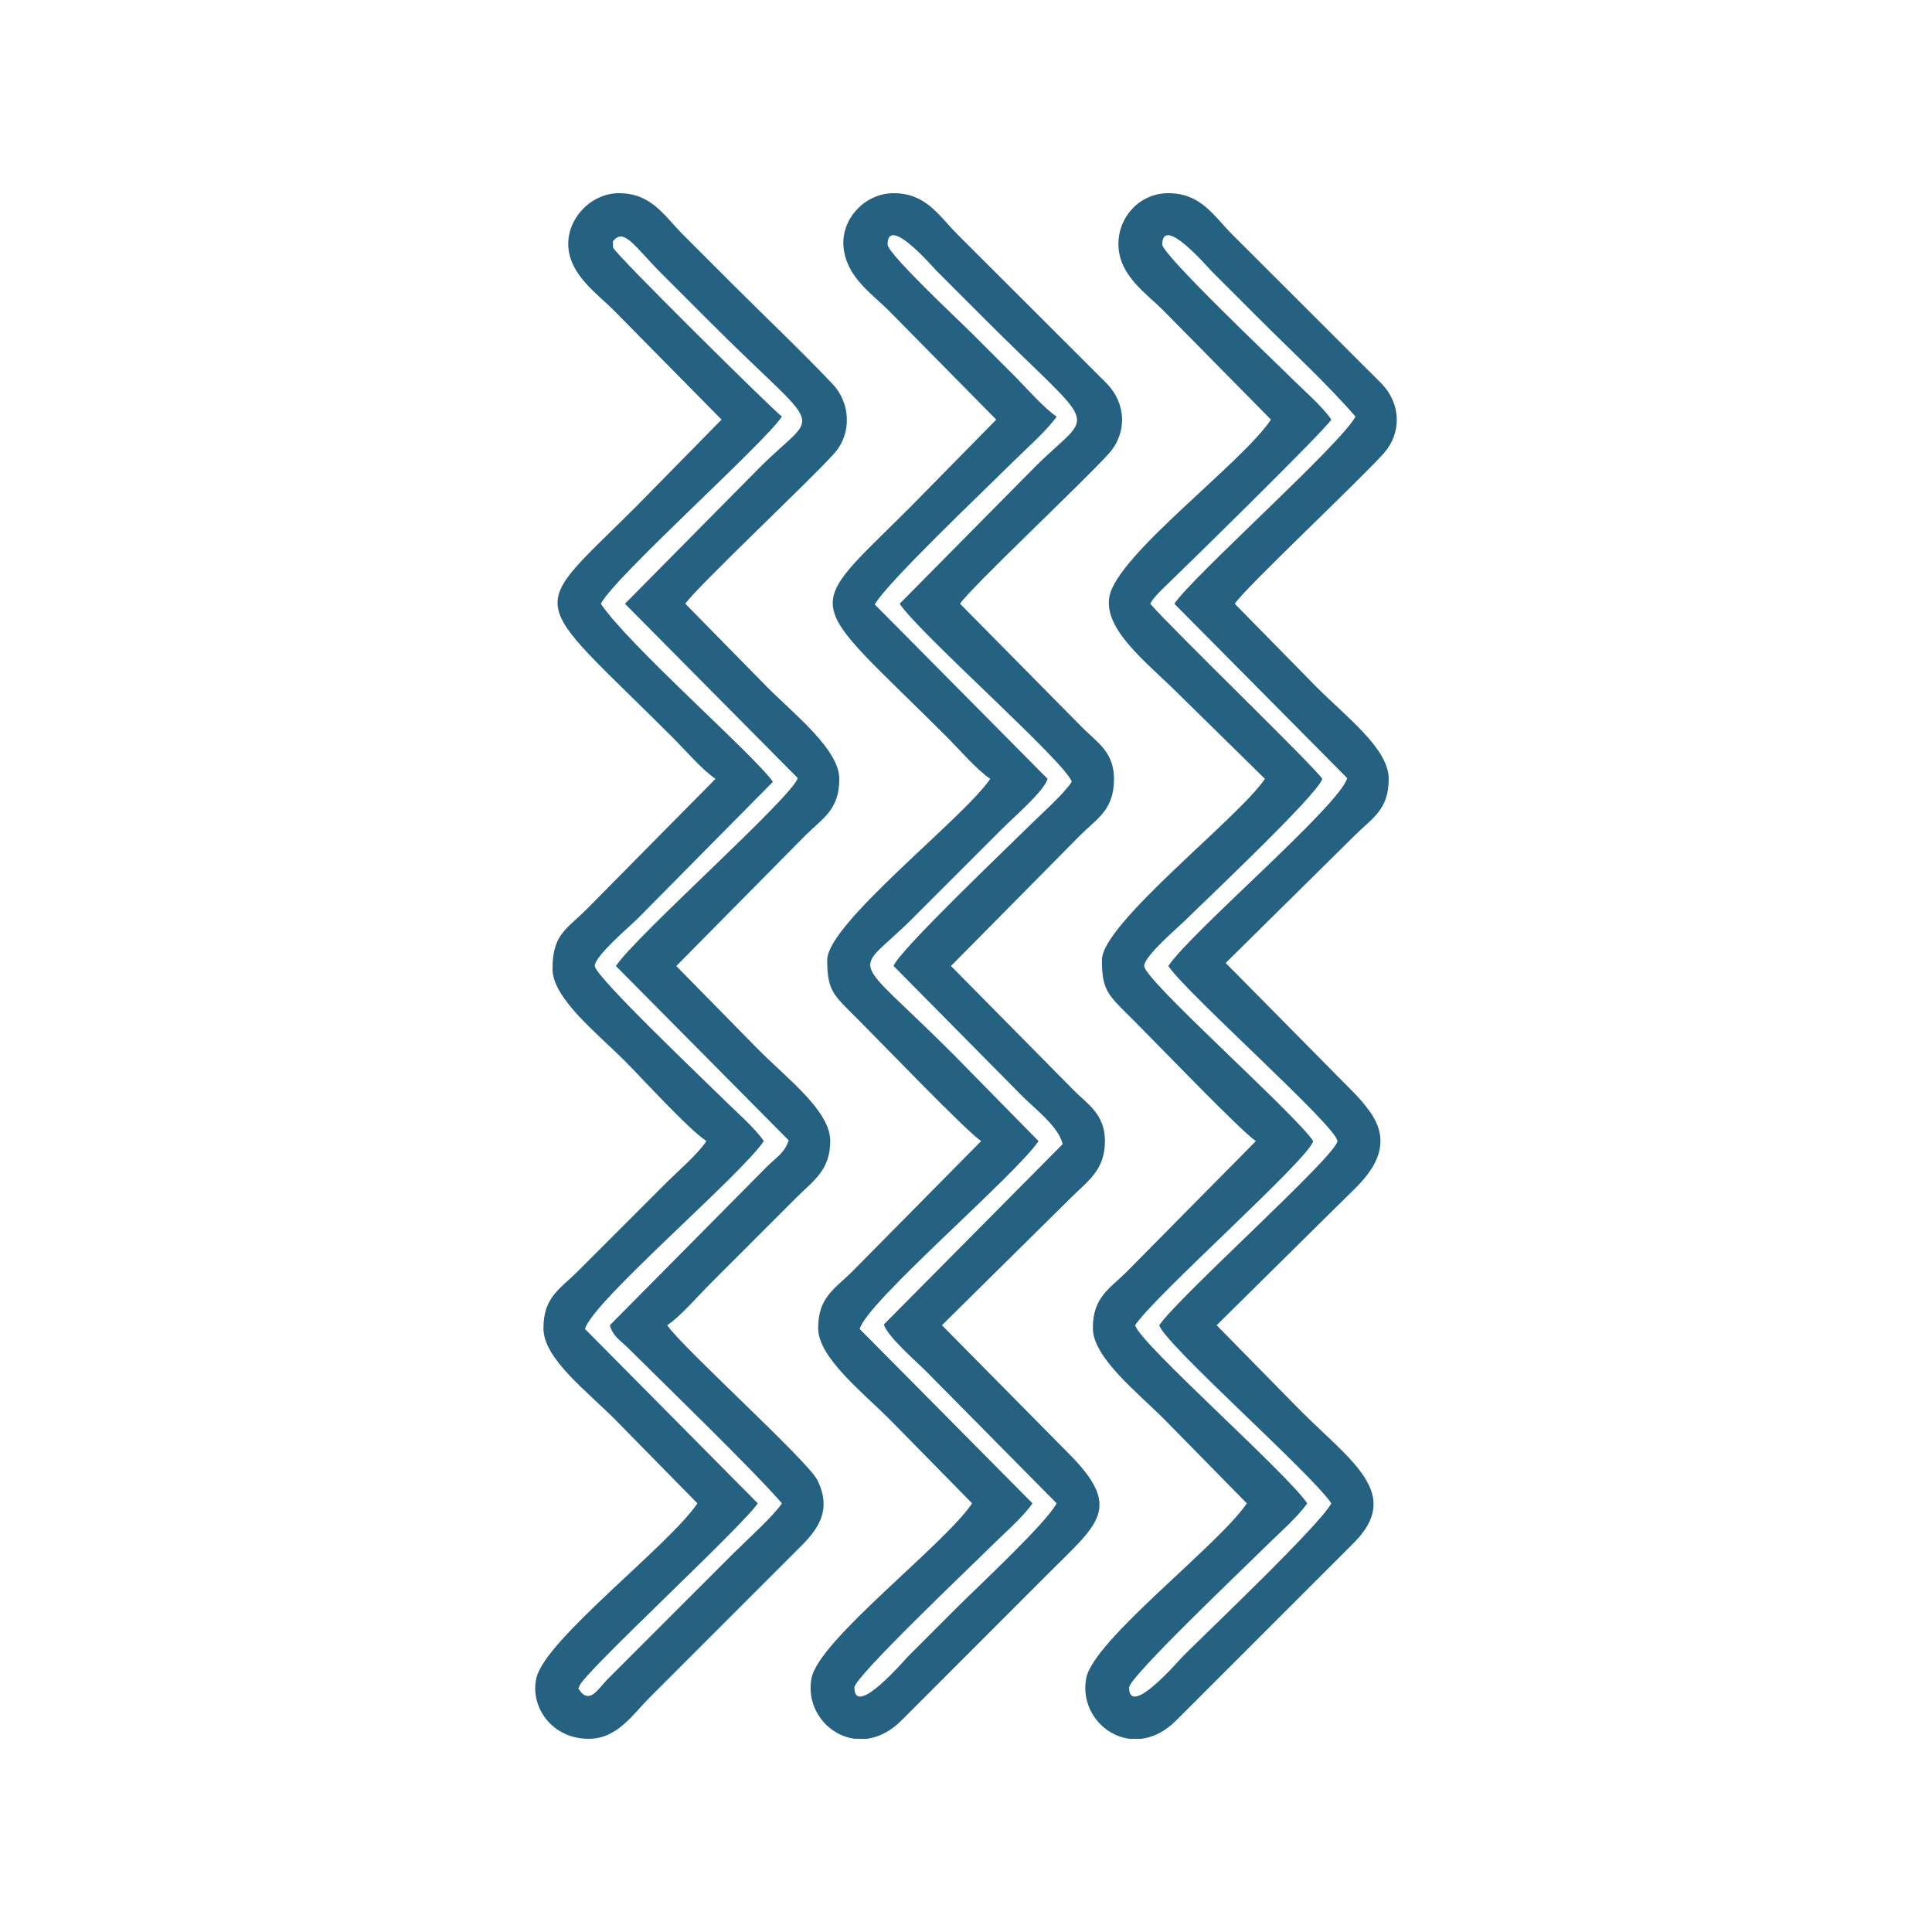 <?xml version="1.0" encoding="UTF-8"?>
<!DOCTYPE svg PUBLIC "-//W3C//DTD SVG 1.1//EN" "http://www.w3.org/Graphics/SVG/1.1/DTD/svg11.dtd">
<!-- Creator: CorelDRAW -->
<svg xmlns="http://www.w3.org/2000/svg" xml:space="preserve" width="100mm" height="100mm" version="1.1" style="shape-rendering:geometricPrecision; text-rendering:geometricPrecision; image-rendering:optimizeQuality; fill-rule:evenodd; clip-rule:evenodd"
viewBox="0 0 9992.41 9992.41"
 xmlns:xlink="http://www.w3.org/1999/xlink"
 xmlns:xodm="http://www.corel.com/coreldraw/odm/2003">
 <defs>
  <style type="text/css">
   <![CDATA[
    .fil1 {fill:none}
    .fil0 {fill:#256180}
   ]]>
  </style>
 </defs>
 <g id="Layer_x0020_1">
  <g id="_1954926928352">
   <path class="fil0" d="M3169.87 1249.06c55.8,-76.16 113.32,27.45 253.72,167.84 87.08,87.07 162.72,162.72 249.8,249.8 601,601 567.19,439.87 257.62,749.43l-698.68 706.49 893.75 901.76c-31.39,101.05 -834.45,813.3 -940.61,971.81l893.75 901.76c-19.91,64.15 -67.83,91.37 -109.19,132.62l-815.78 823.58c15.46,57.92 57.99,81.65 97.57,121 211.73,210.54 637.62,622.13 792.38,800.18 -46.14,68.9 -185.56,193.36 -253.72,261.52l-515.24 515.22c-48.01,48.03 -84.94,84.44 -132.68,132.74 -48.21,48.78 -91.8,130.37 -144.45,58.54 -11.84,-25.13 -11.59,10.95 -1.39,-23.22 19.73,-66.05 841.18,-823.24 922.57,-944.79l-893.75 -901.76c36.89,-139.93 806.41,-794.75 924.99,-971.81 -45.57,-68.05 -150.61,-158.4 -214.69,-222.49 -79.43,-79.44 -659.66,-630.15 -659.66,-683.08 0,-52.16 180.12,-203.54 222.49,-245.9l698.69 -706.49c-86.22,-128.75 -746.17,-706.45 -889.94,-921.18 75.84,-143.36 841.49,-825.7 936.78,-968.01 -36.46,-24.41 -857.69,-835.2 -873.2,-874l-1.14 -31.56zm562.07 921.17l-441.06 448.88c-570.19,570.19 -571.47,435.58 187.35,1194.41 64.09,64.08 154.46,169.12 222.49,214.67l-667.46 675.28c-105.2,105.2 -175.65,129.24 -175.65,308.36 0,150.45 229.98,331.46 370.81,472.29 100.41,100.41 328.17,352.5 425.47,417.66 -45.57,68.03 -150.61,158.39 -214.69,222.48 -79.28,79.28 -147.11,147.12 -226.39,226.4 -79.28,79.27 -147.11,147.11 -226.39,226.39 -90.37,90.37 -175.65,131.36 -175.65,292.74 0,155.08 216.82,318.3 370.8,472.3l425.47 433.27c-144.5,215.78 -784.61,702.16 -832.5,901.9 -35.14,146.61 76.34,315.91 270.42,315.91 147.6,0 228.4,-126.9 308.36,-206.86l780.7 -780.63c92.78,-91.78 172.35,-190.51 93.22,-350.86 -48.97,-99.2 -700.18,-686.93 -776.33,-800.64 68.04,-45.57 158.4,-150.59 222.48,-214.69l444.97 -444.97c87.33,-87.31 175.66,-141.63 175.66,-292.74 0,-155.08 -216.82,-318.31 -370.81,-472.3l-425.46 -433.27 667.46 -675.27c90.36,-90.37 175.64,-131.36 175.64,-292.75 0,-150.45 -229.96,-331.46 -370.81,-472.29l-425.45 -433.27c56.57,-84.5 641.68,-634.41 769.25,-776.44 93.32,-103.9 85.49,-261.7 -7.63,-359.89 -167.64,-176.77 -342.29,-341.33 -515.72,-514.76 -89.67,-89.69 -167.92,-167.92 -257.61,-257.61 -97.9,-97.91 -162.78,-214.69 -331.78,-214.69 -146.21,0 -271.57,134.39 -261.6,278.03 10.16,146.37 146.89,239.6 234.27,326.98l558.18 565.98z"/>
   <path class="fil0" d="M6011.46 1264.67c0,-157.28 236.1,119 253.72,136.61 87.08,87.08 162.72,162.74 249.8,249.82 164.93,164.92 346.61,331.97 495.73,503.52 -75.86,143.36 -841.5,825.72 -936.79,968.01l893.74 901.76c-36.88,139.93 -806.41,794.75 -924.98,971.81 96.17,143.61 874.33,833.02 874.33,905.57 0,70.91 -824.55,808.12 -921.16,952.4 25.33,94.88 785.84,765.72 889.94,921.18 -58.77,111.05 -634.98,658.39 -768.96,792.37 -18.91,18.91 -277.13,321.18 -277.13,160.02 0,-53.94 607.8,-631.2 690.89,-714.3 66.19,-66.19 183.98,-168.94 230.28,-238.09 -105.16,-157.04 -864.3,-825.11 -889.94,-921.18 106.16,-158.54 895.6,-856.61 921.18,-952.4 -96.17,-143.61 -874.35,-833.02 -874.35,-905.57 0,-52.16 180.12,-203.54 222.49,-245.9 82.51,-82.51 677.36,-642.22 698.69,-722.11 -46.4,-69.28 -769.95,-767.5 -889.94,-905.56 4.79,-7.14 7.95,-14.47 18.59,-28.23l29.51 -32.96c138.39,-133.34 844.09,-824.6 888.68,-891.2 -45.56,-68.04 -150.6,-158.4 -214.68,-222.48 -79.43,-79.45 -659.66,-630.15 -659.66,-683.08zm-108.18 7728.5l-60.66 0c-143.03,-17.65 -254.43,-158.54 -224.39,-314.04 38.23,-197.92 686.61,-689.06 830.4,-903.77l-425.46 -433.27c-140.84,-140.85 -370.81,-321.85 -370.81,-472.3 0,-161.38 85.28,-202.37 175.65,-292.74l667.46 -675.27c-78.59,-52.63 -507.55,-499.84 -636.24,-628.43 -127.43,-127.33 -160.04,-147.36 -160.04,-308.36 0,-188.39 708.4,-735.63 843.11,-936.8l-448.88 -441.06c-156.98,-156.99 -388.32,-330.03 -355.33,-502.42 41.35,-216.06 683.63,-687.78 835.44,-914.47l-558.17 -565.98c-84.72,-84.71 -222.13,-175.84 -230.49,-327.84 -7.93,-144.32 102.76,-277.17 257.81,-277.17 169,0 233.88,116.78 331.78,214.69l773.33 772.37c96.55,101.95 104.62,251.63 7.63,359.89 -127.15,141.93 -712.38,691.52 -769.25,776.44l425.45 433.27c154,154 370.81,317.22 370.81,472.29 0,161.39 -85.28,202.38 -175.64,292.75l-667.47 659.66 644.12 651.78c40.53,40.05 67.88,70.35 101.57,116.99 149.13,206.38 -45.66,365.74 -125.07,445.14l-667.45 659.66 433.26 441.06c264.79,264.79 531.3,432.15 273.46,687.21l-913.44 913.3c-58.71,59.93 -121.96,90 -182.5,97.43z"/>
   <path class="fil0" d="M4590.66 1264.67c0,-157.28 236.1,119 253.73,136.61 87.07,87.08 162.72,162.74 249.8,249.82 605.55,605.55 565.38,457.29 257.61,765.04l-698.68 706.49c105.15,157.04 864.29,825.11 889.95,921.18 -46.32,69.16 -164.12,171.9 -230.3,238.1 -77.38,77.38 -671.95,643.42 -690.87,714.3l667.46 675.27c63.9,63.9 185.8,155.44 206.87,245.91l-924.98 932.98c19.75,63.28 165.42,188.86 218.48,241.9l675.27 683.09c-54.55,103.06 -404.77,428.18 -511.34,534.74 -89.67,89.68 -167.92,167.93 -257.61,257.62 -18.92,18.91 -277.13,321.18 -277.13,160.02 0,-53.94 607.79,-631.2 690.88,-714.3 66.2,-66.19 183.98,-168.94 230.29,-238.09l-893.76 -901.76c36.9,-139.93 806.42,-794.75 924.99,-971.81l-441.07 -448.88c-546.73,-546.73 -517.72,-395.65 -210.78,-702.6l468.4 -468.39c54.06,-54.06 213.77,-191.82 230.29,-253.72l-893.76 -901.75c60.43,-110.61 574.28,-597.71 702.49,-725.91 66.45,-66.43 192.29,-177.51 238.11,-245.91 -68.05,-45.57 -158.4,-150.59 -222.49,-214.69 -76.68,-76.66 -141.91,-141.9 -218.58,-218.56 -58.8,-58.82 -433.27,-408.9 -433.27,-456.69zm-108.17 7728.5l-60.67 0c-143.03,-17.65 -254.43,-158.54 -224.39,-314.04 38.23,-197.92 686.61,-689.06 830.41,-903.77l-425.47 -433.27c-140.83,-140.85 -370.81,-321.85 -370.81,-472.3 0,-161.38 85.28,-202.37 175.65,-292.74l667.46 -675.27c-78.58,-52.63 -507.54,-499.84 -636.23,-628.43 -127.43,-127.33 -160.04,-147.36 -160.04,-308.36 0,-188.39 708.39,-735.63 843.11,-936.8 -68.04,-45.55 -158.41,-150.59 -222.49,-214.67 -751.27,-751.27 -757.89,-623.89 -187.36,-1194.41l441.07 -448.88 -558.18 -565.98c-87.81,-87.81 -218.79,-172.81 -231.95,-329.3 -12.03,-143.08 110.99,-275.71 259.28,-275.71 168.99,0 233.87,116.78 331.77,214.69l773.33 772.37c96.56,101.95 104.62,251.63 7.64,359.89 -127.16,141.93 -712.39,691.52 -769.26,776.44l636.24 644.05c72.38,72.37 160.02,122.95 160.02,261.51 0,161.39 -85.28,202.38 -175.63,292.75l-667.48 675.27 636.25 644.05c72.39,72.37 160.03,122.95 160.03,261.52 0,151.11 -88.31,205.42 -175.65,292.74l-667.46 659.66 651.85 659.66c283.91,283.69 161.12,361.9 -93.68,616.71l-764.89 765.2c-58.69,59.93 -121.94,90 -182.49,97.43z"/>
  </g>
  <rect class="fil1" width="9992.41" height="9992.41"/>
  <rect class="fil1" x="999.24" y="999.24" width="7993.92" height="7993.92"/>
 </g>
</svg>
